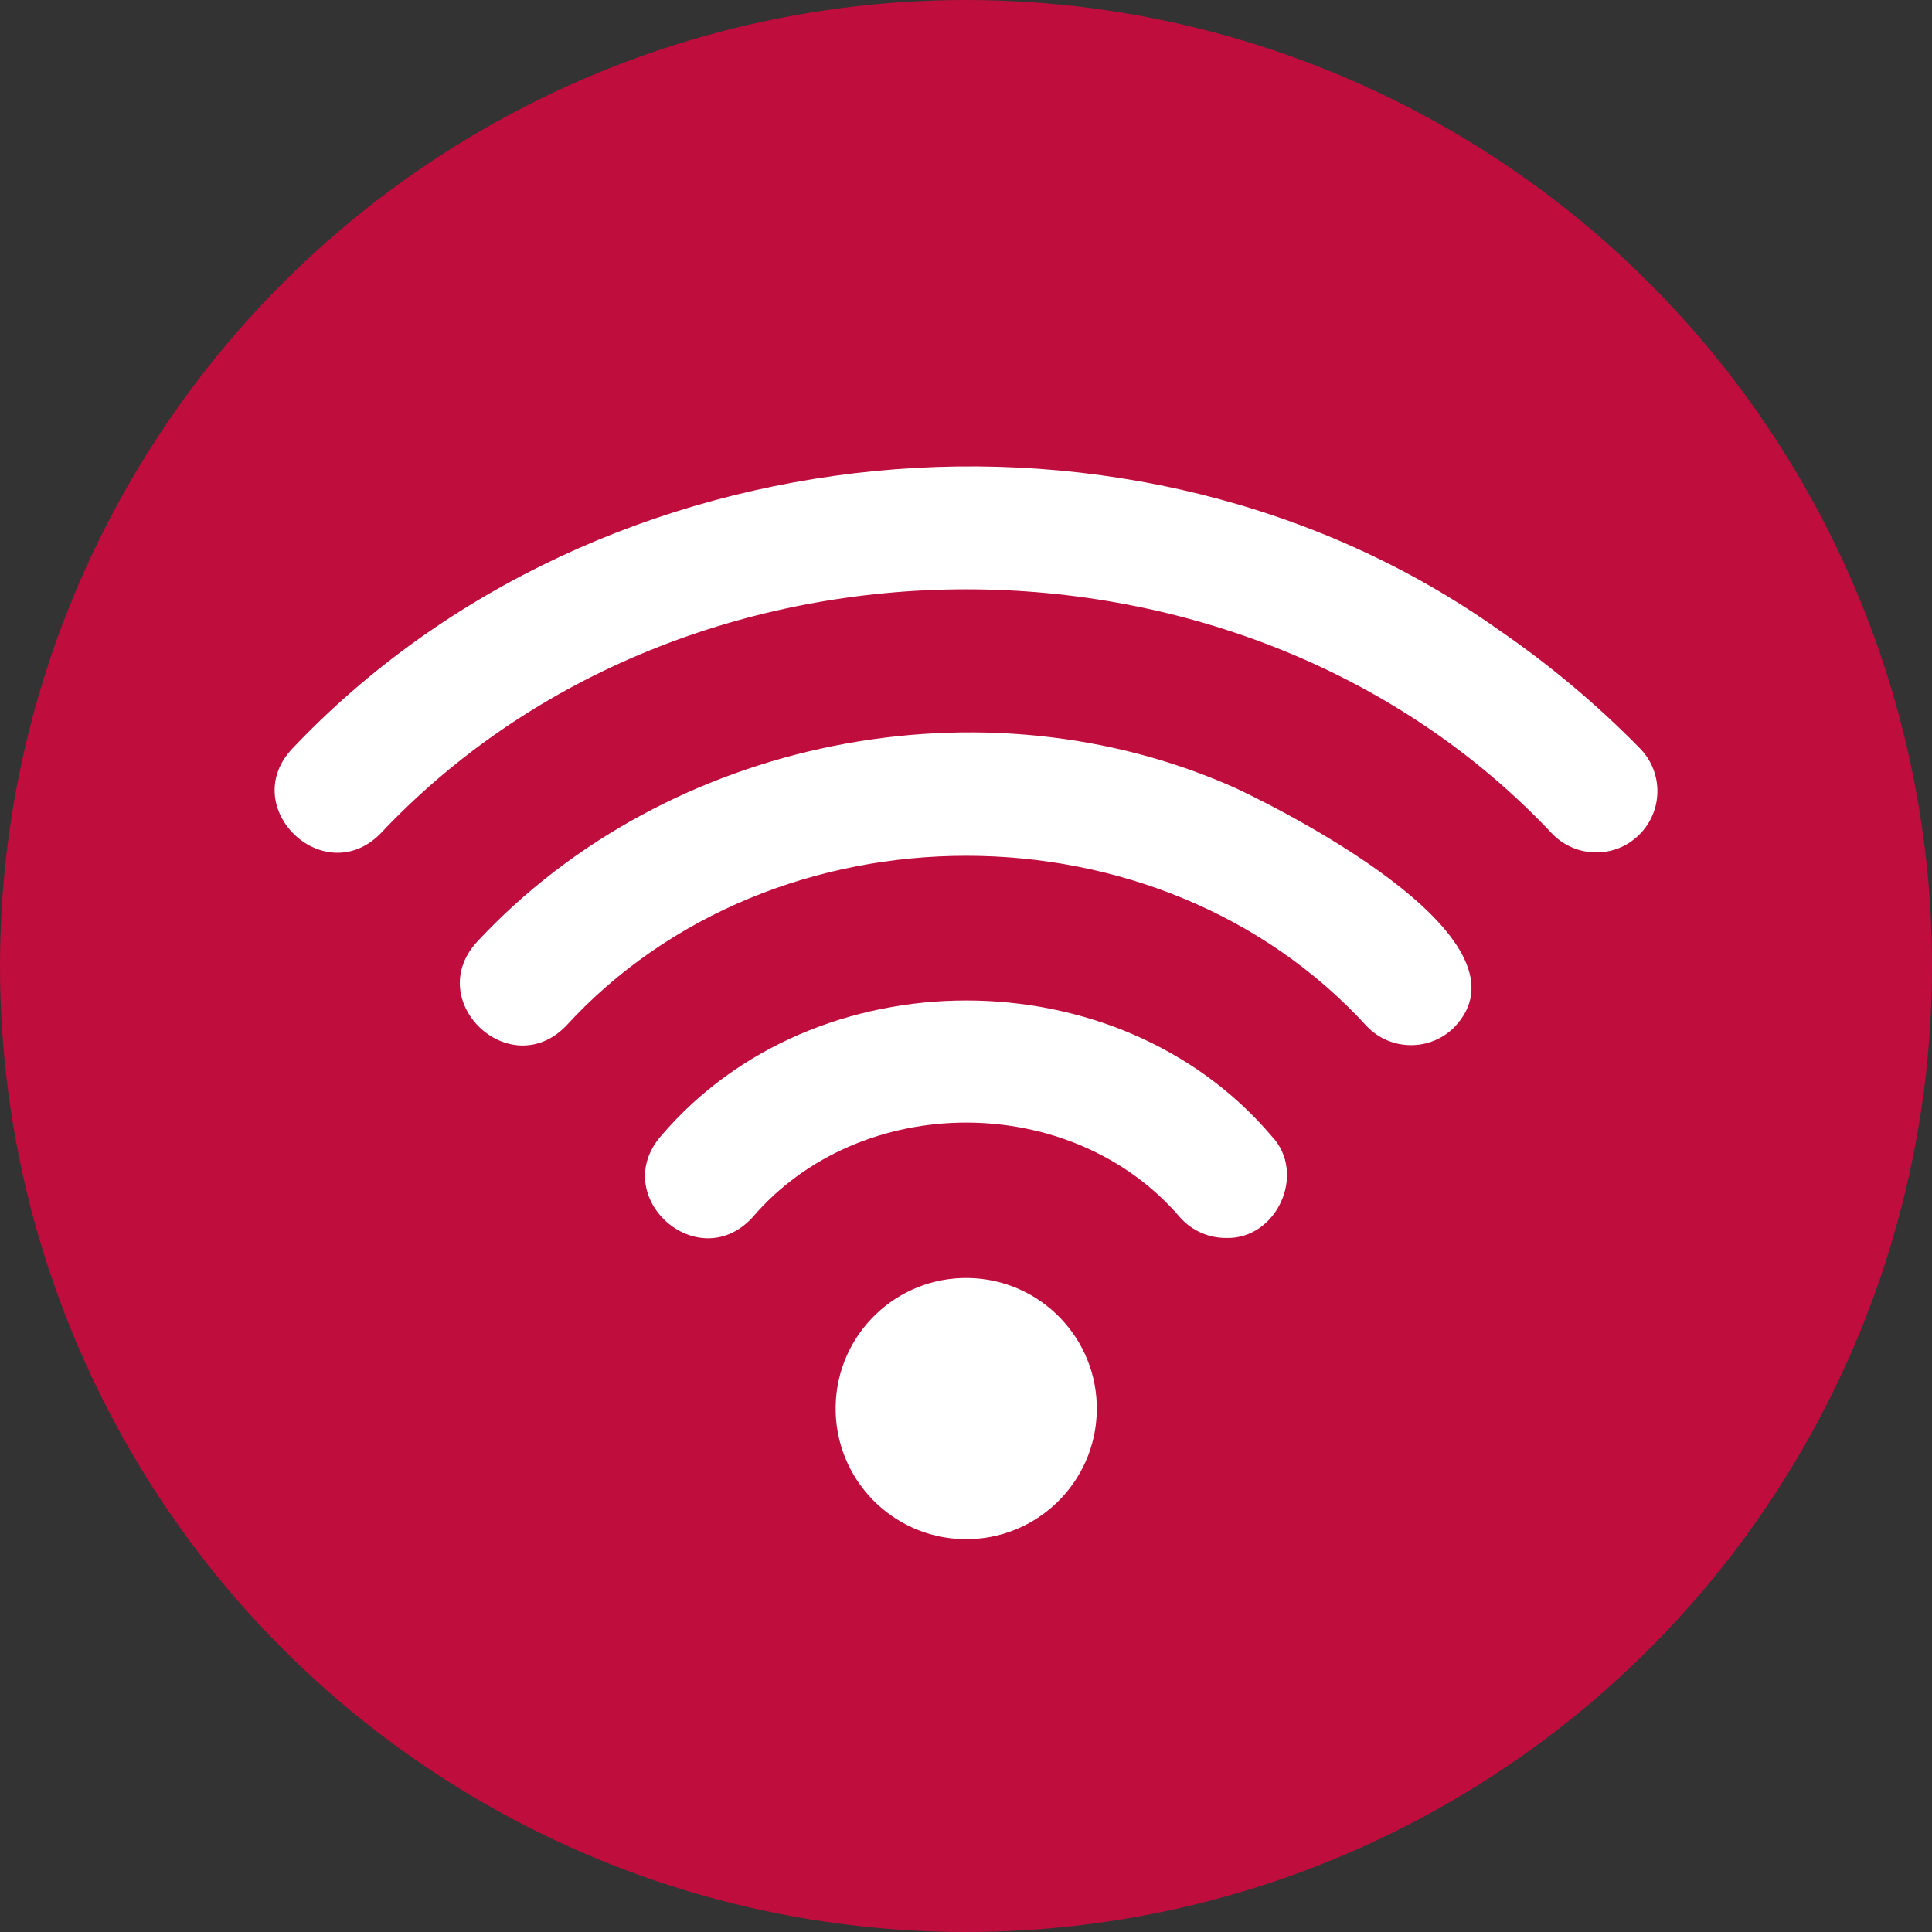 <svg viewBox="0 0 300 300" xmlns="http://www.w3.org/2000/svg" id="Artwork">
  <rect x="0" y="0" width="300" height="300" fill="#333333" stroke="none"/>
  <defs>
    <style>
      .cls-1 {
        fill: #bf0d3e;
      }

      .cls-2 {
        fill: #fff;
      }
    </style>
  </defs>
  <circle r="150" cy="150" cx="150" class="cls-1"></circle>
  <g>
    <path d="M254.64,116.2c-6.64-6.78-13.98-12.94-21.79-18.3-56.44-40.13-139.8-31.98-187.42,18.3-8.64,9.1,4.76,22.07,13.58,13.31,47.59-50.67,134.47-50.67,182.06,0,1.86,1.9,4.32,2.85,6.79,2.85s4.8-.9,6.65-2.72c3.75-3.68,3.81-9.69.13-13.44Z" class="cls-2"></path>
    <path d="M102.64,176.39c-8.18,9.47,5.72,21.84,14.18,12.67,16.79-19.66,49.64-19.66,66.44,0,1.88,2.1,4.48,3.17,7.09,3.17,7.9.27,12.63-10.04,7.09-15.84-23.84-28.05-70.95-28.05-94.79,0Z" class="cls-2"></path>
    <path d="M192.05,122.46c-39.31-17.72-88.56-7.84-117.95,23.76-8.5,9.2,5.02,22.01,13.75,13.13,32.23-35.28,92.15-35.29,124.38,0,1.87,1.96,4.37,2.94,6.88,2.94,2.36,0,4.72-.87,6.56-2.63,13.21-13.27-23.67-32.48-33.62-37.2Z" class="cls-2"></path>
    <circle transform="translate(-71.22 364.99) rotate(-89.02)" r="20.28" cy="218.72" cx="150.03" class="cls-2"></circle>
  </g>
</svg>
